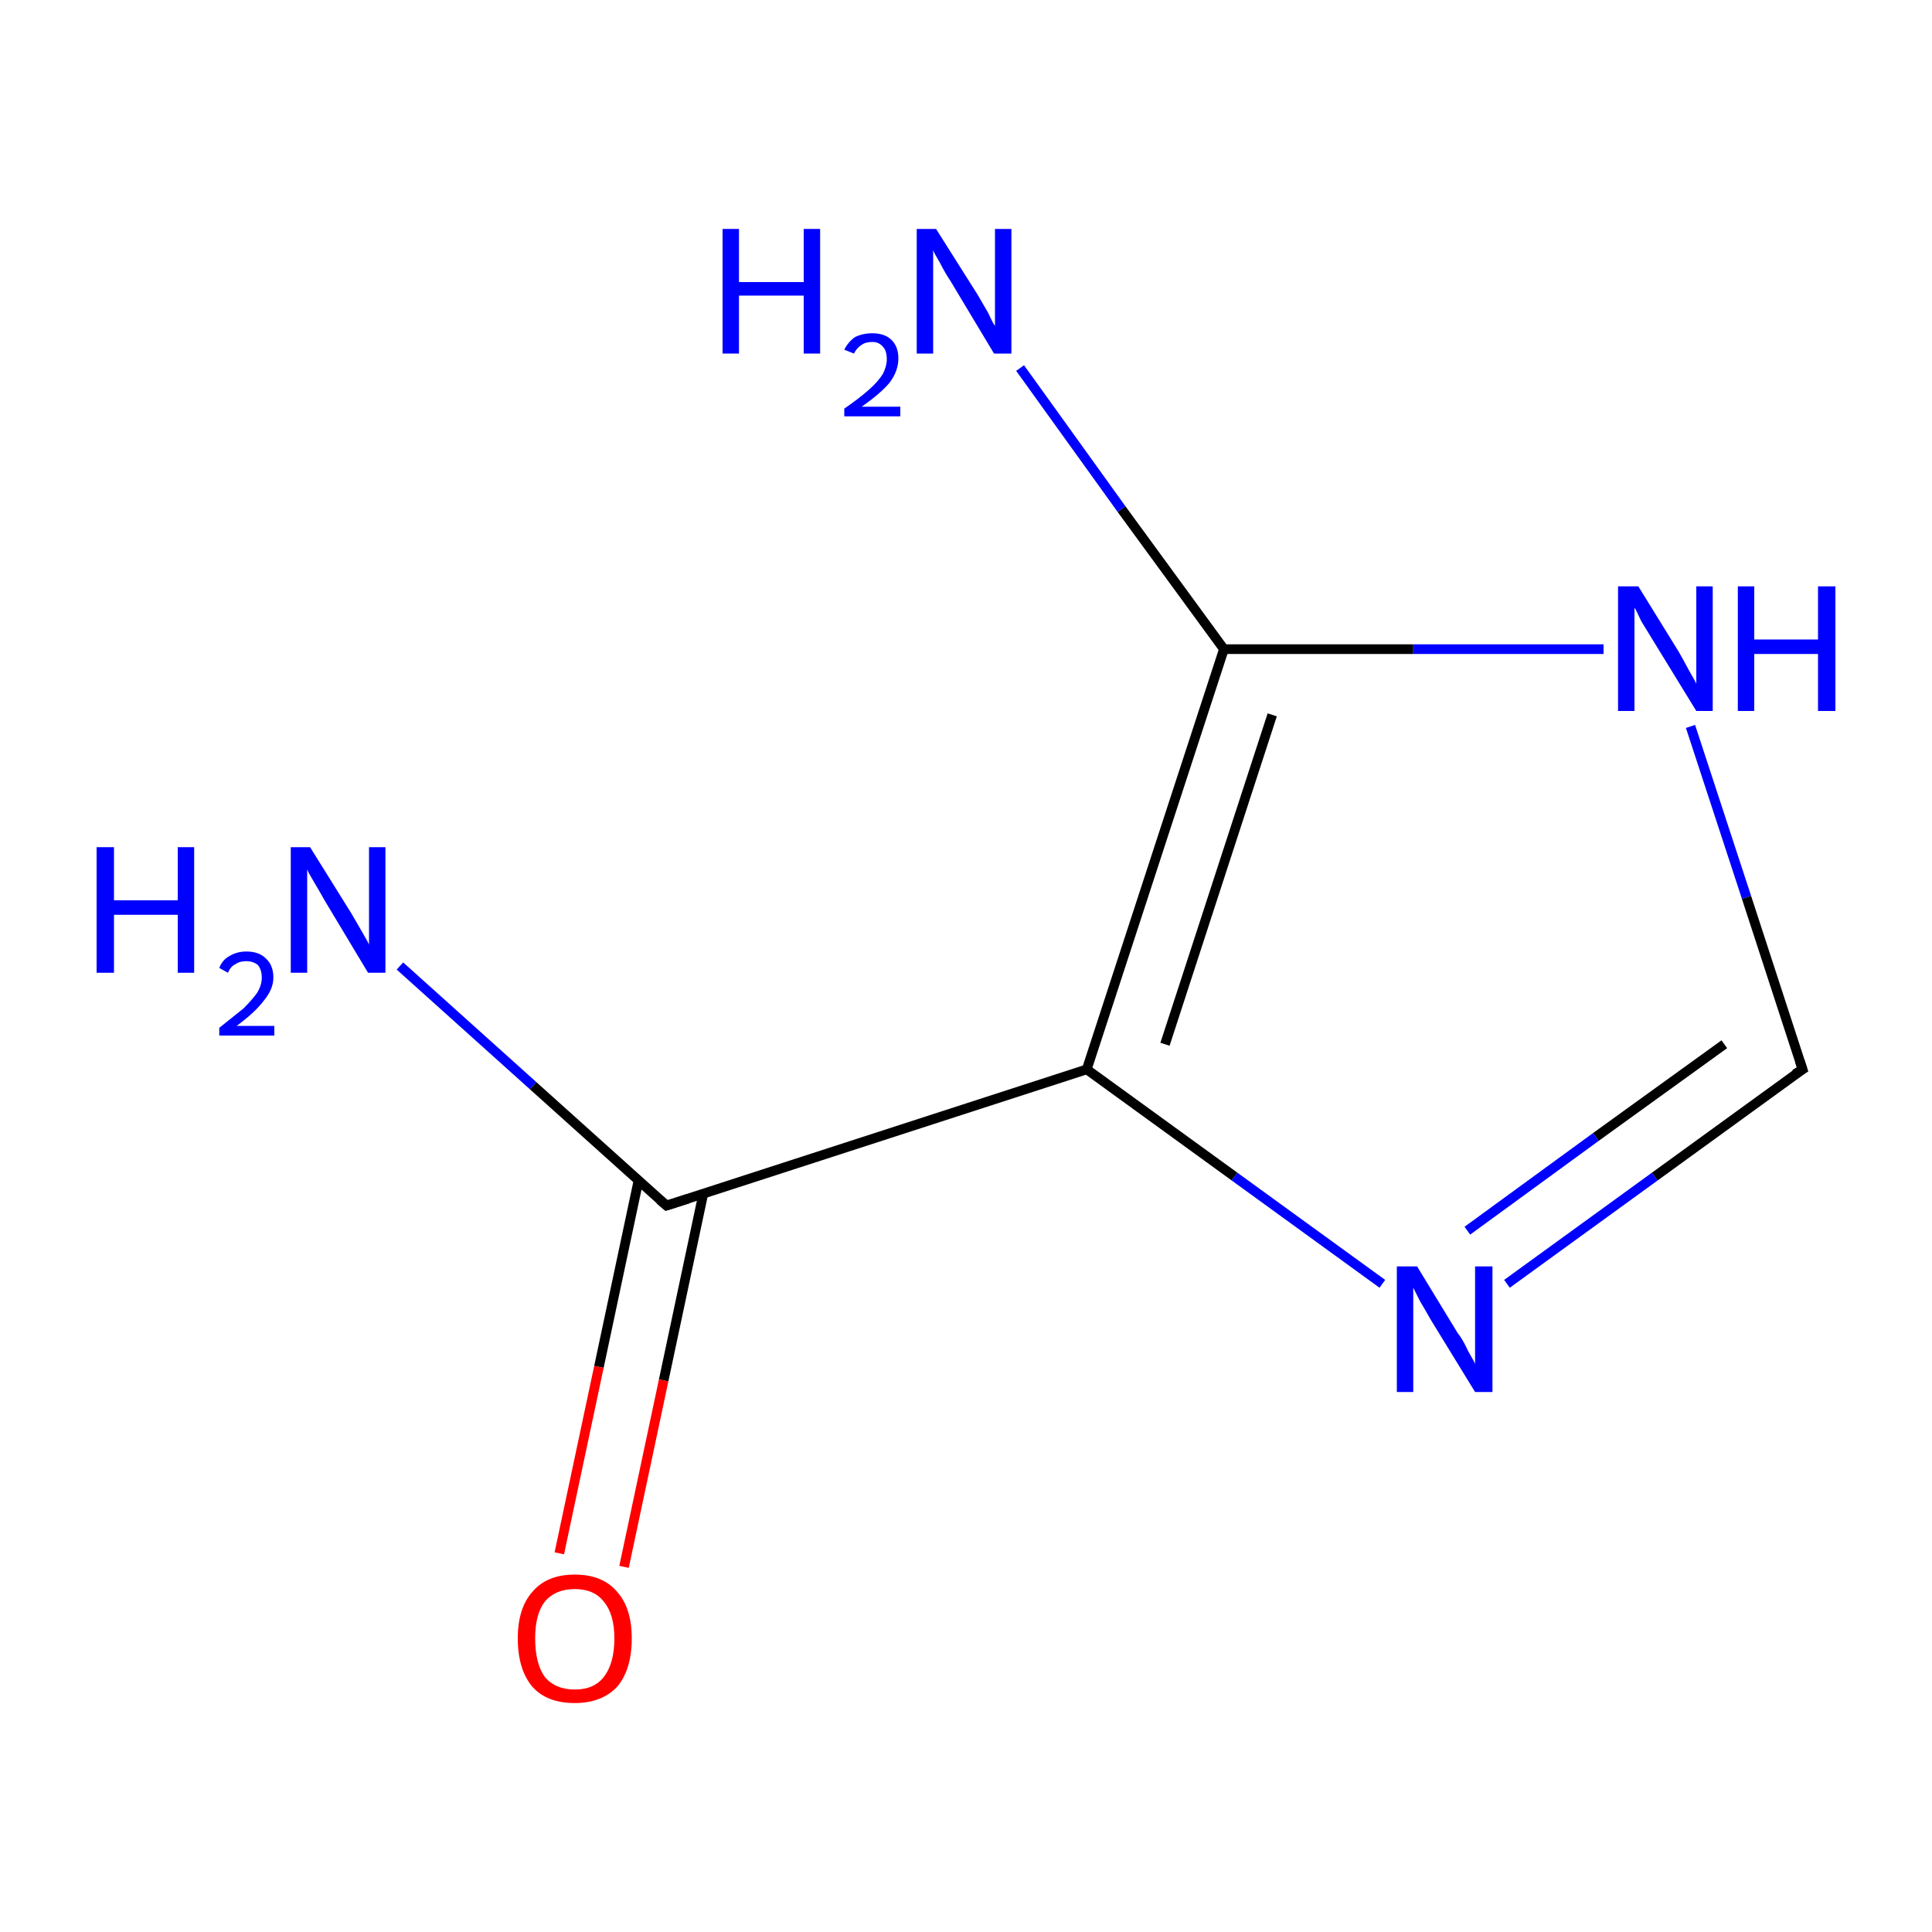 <?xml version='1.0' encoding='iso-8859-1'?>
<svg version='1.1' baseProfile='full'
              xmlns='http://www.w3.org/2000/svg'
                      xmlns:rdkit='http://www.rdkit.org/xml'
                      xmlns:xlink='http://www.w3.org/1999/xlink'
                  xml:space='preserve'
width='200px' height='200px' viewBox='0 0 200 200'>
<!-- END OF HEADER -->
<rect style='opacity:1.0;fill:#FFFFFF;stroke:none' width='200.0' height='200.0' x='0.0' y='0.0'> </rect>
<path class='bond-0 atom-0 atom-1' d='M 41.4,100.0 L 55.2,112.4' style='fill:none;fill-rule:evenodd;stroke:#0000FF;stroke-width:1.0px;stroke-linecap:butt;stroke-linejoin:miter;stroke-opacity:1' />
<path class='bond-0 atom-0 atom-1' d='M 55.2,112.4 L 69.0,124.8' style='fill:none;fill-rule:evenodd;stroke:#000000;stroke-width:1.0px;stroke-linecap:butt;stroke-linejoin:miter;stroke-opacity:1' />
<path class='bond-1 atom-1 atom-2' d='M 66.1,122.2 L 62.0,141.5' style='fill:none;fill-rule:evenodd;stroke:#000000;stroke-width:1.0px;stroke-linecap:butt;stroke-linejoin:miter;stroke-opacity:1' />
<path class='bond-1 atom-1 atom-2' d='M 62.0,141.5 L 57.9,160.8' style='fill:none;fill-rule:evenodd;stroke:#FF0000;stroke-width:1.0px;stroke-linecap:butt;stroke-linejoin:miter;stroke-opacity:1' />
<path class='bond-1 atom-1 atom-2' d='M 72.8,123.6 L 68.7,142.9' style='fill:none;fill-rule:evenodd;stroke:#000000;stroke-width:1.0px;stroke-linecap:butt;stroke-linejoin:miter;stroke-opacity:1' />
<path class='bond-1 atom-1 atom-2' d='M 68.7,142.9 L 64.6,162.2' style='fill:none;fill-rule:evenodd;stroke:#FF0000;stroke-width:1.0px;stroke-linecap:butt;stroke-linejoin:miter;stroke-opacity:1' />
<path class='bond-2 atom-1 atom-3' d='M 69.0,124.8 L 112.5,110.7' style='fill:none;fill-rule:evenodd;stroke:#000000;stroke-width:1.0px;stroke-linecap:butt;stroke-linejoin:miter;stroke-opacity:1' />
<path class='bond-3 atom-3 atom-4' d='M 112.5,110.7 L 126.7,67.2' style='fill:none;fill-rule:evenodd;stroke:#000000;stroke-width:1.0px;stroke-linecap:butt;stroke-linejoin:miter;stroke-opacity:1' />
<path class='bond-3 atom-3 atom-4' d='M 120.6,108.1 L 131.7,74.0' style='fill:none;fill-rule:evenodd;stroke:#000000;stroke-width:1.0px;stroke-linecap:butt;stroke-linejoin:miter;stroke-opacity:1' />
<path class='bond-4 atom-3 atom-8' d='M 112.5,110.7 L 127.8,121.8' style='fill:none;fill-rule:evenodd;stroke:#000000;stroke-width:1.0px;stroke-linecap:butt;stroke-linejoin:miter;stroke-opacity:1' />
<path class='bond-4 atom-3 atom-8' d='M 127.8,121.8 L 143.1,132.9' style='fill:none;fill-rule:evenodd;stroke:#0000FF;stroke-width:1.0px;stroke-linecap:butt;stroke-linejoin:miter;stroke-opacity:1' />
<path class='bond-5 atom-4 atom-5' d='M 126.7,67.2 L 116.1,52.7' style='fill:none;fill-rule:evenodd;stroke:#000000;stroke-width:1.0px;stroke-linecap:butt;stroke-linejoin:miter;stroke-opacity:1' />
<path class='bond-5 atom-4 atom-5' d='M 116.1,52.7 L 105.6,38.1' style='fill:none;fill-rule:evenodd;stroke:#0000FF;stroke-width:1.0px;stroke-linecap:butt;stroke-linejoin:miter;stroke-opacity:1' />
<path class='bond-6 atom-4 atom-6' d='M 126.7,67.2 L 146.3,67.2' style='fill:none;fill-rule:evenodd;stroke:#000000;stroke-width:1.0px;stroke-linecap:butt;stroke-linejoin:miter;stroke-opacity:1' />
<path class='bond-6 atom-4 atom-6' d='M 146.3,67.2 L 166.0,67.2' style='fill:none;fill-rule:evenodd;stroke:#0000FF;stroke-width:1.0px;stroke-linecap:butt;stroke-linejoin:miter;stroke-opacity:1' />
<path class='bond-7 atom-6 atom-7' d='M 175.0,75.2 L 180.8,92.9' style='fill:none;fill-rule:evenodd;stroke:#0000FF;stroke-width:1.0px;stroke-linecap:butt;stroke-linejoin:miter;stroke-opacity:1' />
<path class='bond-7 atom-6 atom-7' d='M 180.8,92.9 L 186.6,110.7' style='fill:none;fill-rule:evenodd;stroke:#000000;stroke-width:1.0px;stroke-linecap:butt;stroke-linejoin:miter;stroke-opacity:1' />
<path class='bond-8 atom-7 atom-8' d='M 186.6,110.7 L 171.3,121.8' style='fill:none;fill-rule:evenodd;stroke:#000000;stroke-width:1.0px;stroke-linecap:butt;stroke-linejoin:miter;stroke-opacity:1' />
<path class='bond-8 atom-7 atom-8' d='M 171.3,121.8 L 156.0,132.9' style='fill:none;fill-rule:evenodd;stroke:#0000FF;stroke-width:1.0px;stroke-linecap:butt;stroke-linejoin:miter;stroke-opacity:1' />
<path class='bond-8 atom-7 atom-8' d='M 178.5,108.1 L 165.2,117.7' style='fill:none;fill-rule:evenodd;stroke:#000000;stroke-width:1.0px;stroke-linecap:butt;stroke-linejoin:miter;stroke-opacity:1' />
<path class='bond-8 atom-7 atom-8' d='M 165.2,117.7 L 151.9,127.4' style='fill:none;fill-rule:evenodd;stroke:#0000FF;stroke-width:1.0px;stroke-linecap:butt;stroke-linejoin:miter;stroke-opacity:1' />
<path d='M 68.3,124.2 L 69.0,124.8 L 71.2,124.1' style='fill:none;stroke:#000000;stroke-width:1.0px;stroke-linecap:butt;stroke-linejoin:miter;stroke-opacity:1;' />
<path d='M 186.3,109.8 L 186.6,110.7 L 185.8,111.2' style='fill:none;stroke:#000000;stroke-width:1.0px;stroke-linecap:butt;stroke-linejoin:miter;stroke-opacity:1;' />
<path class='atom-0' d='M 10.0 87.7
L 11.8 87.7
L 11.8 93.2
L 18.4 93.2
L 18.4 87.7
L 20.1 87.7
L 20.1 100.7
L 18.4 100.7
L 18.4 94.7
L 11.8 94.7
L 11.8 100.7
L 10.0 100.7
L 10.0 87.7
' fill='#0000FF'/>
<path class='atom-0' d='M 22.7 100.2
Q 23.0 99.4, 23.7 99.0
Q 24.5 98.5, 25.5 98.5
Q 26.8 98.5, 27.5 99.2
Q 28.3 99.9, 28.3 101.2
Q 28.3 102.4, 27.3 103.6
Q 26.4 104.8, 24.5 106.2
L 28.4 106.2
L 28.4 107.2
L 22.7 107.2
L 22.7 106.4
Q 24.2 105.2, 25.2 104.4
Q 26.1 103.5, 26.6 102.8
Q 27.1 102.0, 27.1 101.2
Q 27.1 100.4, 26.7 99.9
Q 26.2 99.5, 25.5 99.5
Q 24.8 99.5, 24.4 99.8
Q 23.9 100.0, 23.6 100.7
L 22.7 100.2
' fill='#0000FF'/>
<path class='atom-0' d='M 32.1 87.7
L 36.4 94.6
Q 36.8 95.3, 37.5 96.5
Q 38.2 97.7, 38.2 97.8
L 38.2 87.7
L 39.9 87.7
L 39.9 100.7
L 38.1 100.7
L 33.6 93.2
Q 33.1 92.3, 32.5 91.3
Q 31.9 90.3, 31.8 90.0
L 31.8 100.7
L 30.1 100.7
L 30.1 87.7
L 32.1 87.7
' fill='#0000FF'/>
<path class='atom-2' d='M 53.6 169.6
Q 53.6 166.5, 55.1 164.8
Q 56.6 163.0, 59.5 163.0
Q 62.4 163.0, 63.9 164.8
Q 65.4 166.5, 65.4 169.6
Q 65.4 172.8, 63.9 174.6
Q 62.3 176.3, 59.5 176.3
Q 56.6 176.3, 55.1 174.6
Q 53.6 172.8, 53.6 169.6
M 59.5 174.9
Q 61.5 174.9, 62.5 173.6
Q 63.6 172.2, 63.6 169.6
Q 63.6 167.1, 62.5 165.8
Q 61.5 164.5, 59.5 164.5
Q 57.5 164.5, 56.4 165.8
Q 55.4 167.1, 55.4 169.6
Q 55.4 172.2, 56.4 173.6
Q 57.5 174.9, 59.5 174.9
' fill='#FF0000'/>
<path class='atom-5' d='M 74.8 23.7
L 76.5 23.7
L 76.5 29.2
L 83.2 29.2
L 83.2 23.7
L 84.9 23.7
L 84.9 36.6
L 83.2 36.6
L 83.2 30.6
L 76.5 30.6
L 76.5 36.6
L 74.8 36.6
L 74.8 23.7
' fill='#0000FF'/>
<path class='atom-5' d='M 87.4 36.2
Q 87.8 35.4, 88.5 34.9
Q 89.3 34.5, 90.3 34.5
Q 91.6 34.5, 92.3 35.2
Q 93.0 35.9, 93.0 37.1
Q 93.0 38.4, 92.1 39.6
Q 91.2 40.7, 89.2 42.1
L 93.2 42.1
L 93.2 43.1
L 87.4 43.1
L 87.4 42.3
Q 89.0 41.2, 90.0 40.3
Q 90.9 39.5, 91.4 38.7
Q 91.8 37.9, 91.8 37.2
Q 91.8 36.3, 91.4 35.9
Q 91.0 35.4, 90.3 35.4
Q 89.6 35.4, 89.2 35.7
Q 88.7 36.0, 88.4 36.6
L 87.4 36.2
' fill='#0000FF'/>
<path class='atom-5' d='M 96.9 23.7
L 101.2 30.5
Q 101.6 31.2, 102.3 32.4
Q 102.9 33.7, 103.0 33.7
L 103.0 23.7
L 104.7 23.7
L 104.7 36.6
L 102.9 36.6
L 98.4 29.1
Q 97.8 28.2, 97.3 27.2
Q 96.7 26.2, 96.6 25.9
L 96.6 36.6
L 94.9 36.6
L 94.9 23.7
L 96.9 23.7
' fill='#0000FF'/>
<path class='atom-6' d='M 169.6 60.7
L 173.8 67.5
Q 174.2 68.2, 174.9 69.5
Q 175.6 70.7, 175.6 70.8
L 175.6 60.7
L 177.3 60.7
L 177.3 73.6
L 175.6 73.6
L 171.0 66.1
Q 170.5 65.3, 169.9 64.3
Q 169.4 63.2, 169.2 62.9
L 169.2 73.6
L 167.5 73.6
L 167.5 60.7
L 169.6 60.7
' fill='#0000FF'/>
<path class='atom-6' d='M 179.9 60.7
L 181.6 60.7
L 181.6 66.2
L 188.2 66.2
L 188.2 60.7
L 190.0 60.7
L 190.0 73.6
L 188.2 73.6
L 188.2 67.7
L 181.6 67.7
L 181.6 73.6
L 179.9 73.6
L 179.9 60.7
' fill='#0000FF'/>
<path class='atom-8' d='M 146.7 131.1
L 150.9 138.0
Q 151.4 138.6, 152.0 139.9
Q 152.7 141.1, 152.7 141.2
L 152.7 131.1
L 154.5 131.1
L 154.5 144.1
L 152.7 144.1
L 148.1 136.6
Q 147.6 135.7, 147.0 134.7
Q 146.5 133.7, 146.3 133.3
L 146.3 144.1
L 144.6 144.1
L 144.6 131.1
L 146.7 131.1
' fill='#0000FF'/>
</svg>
